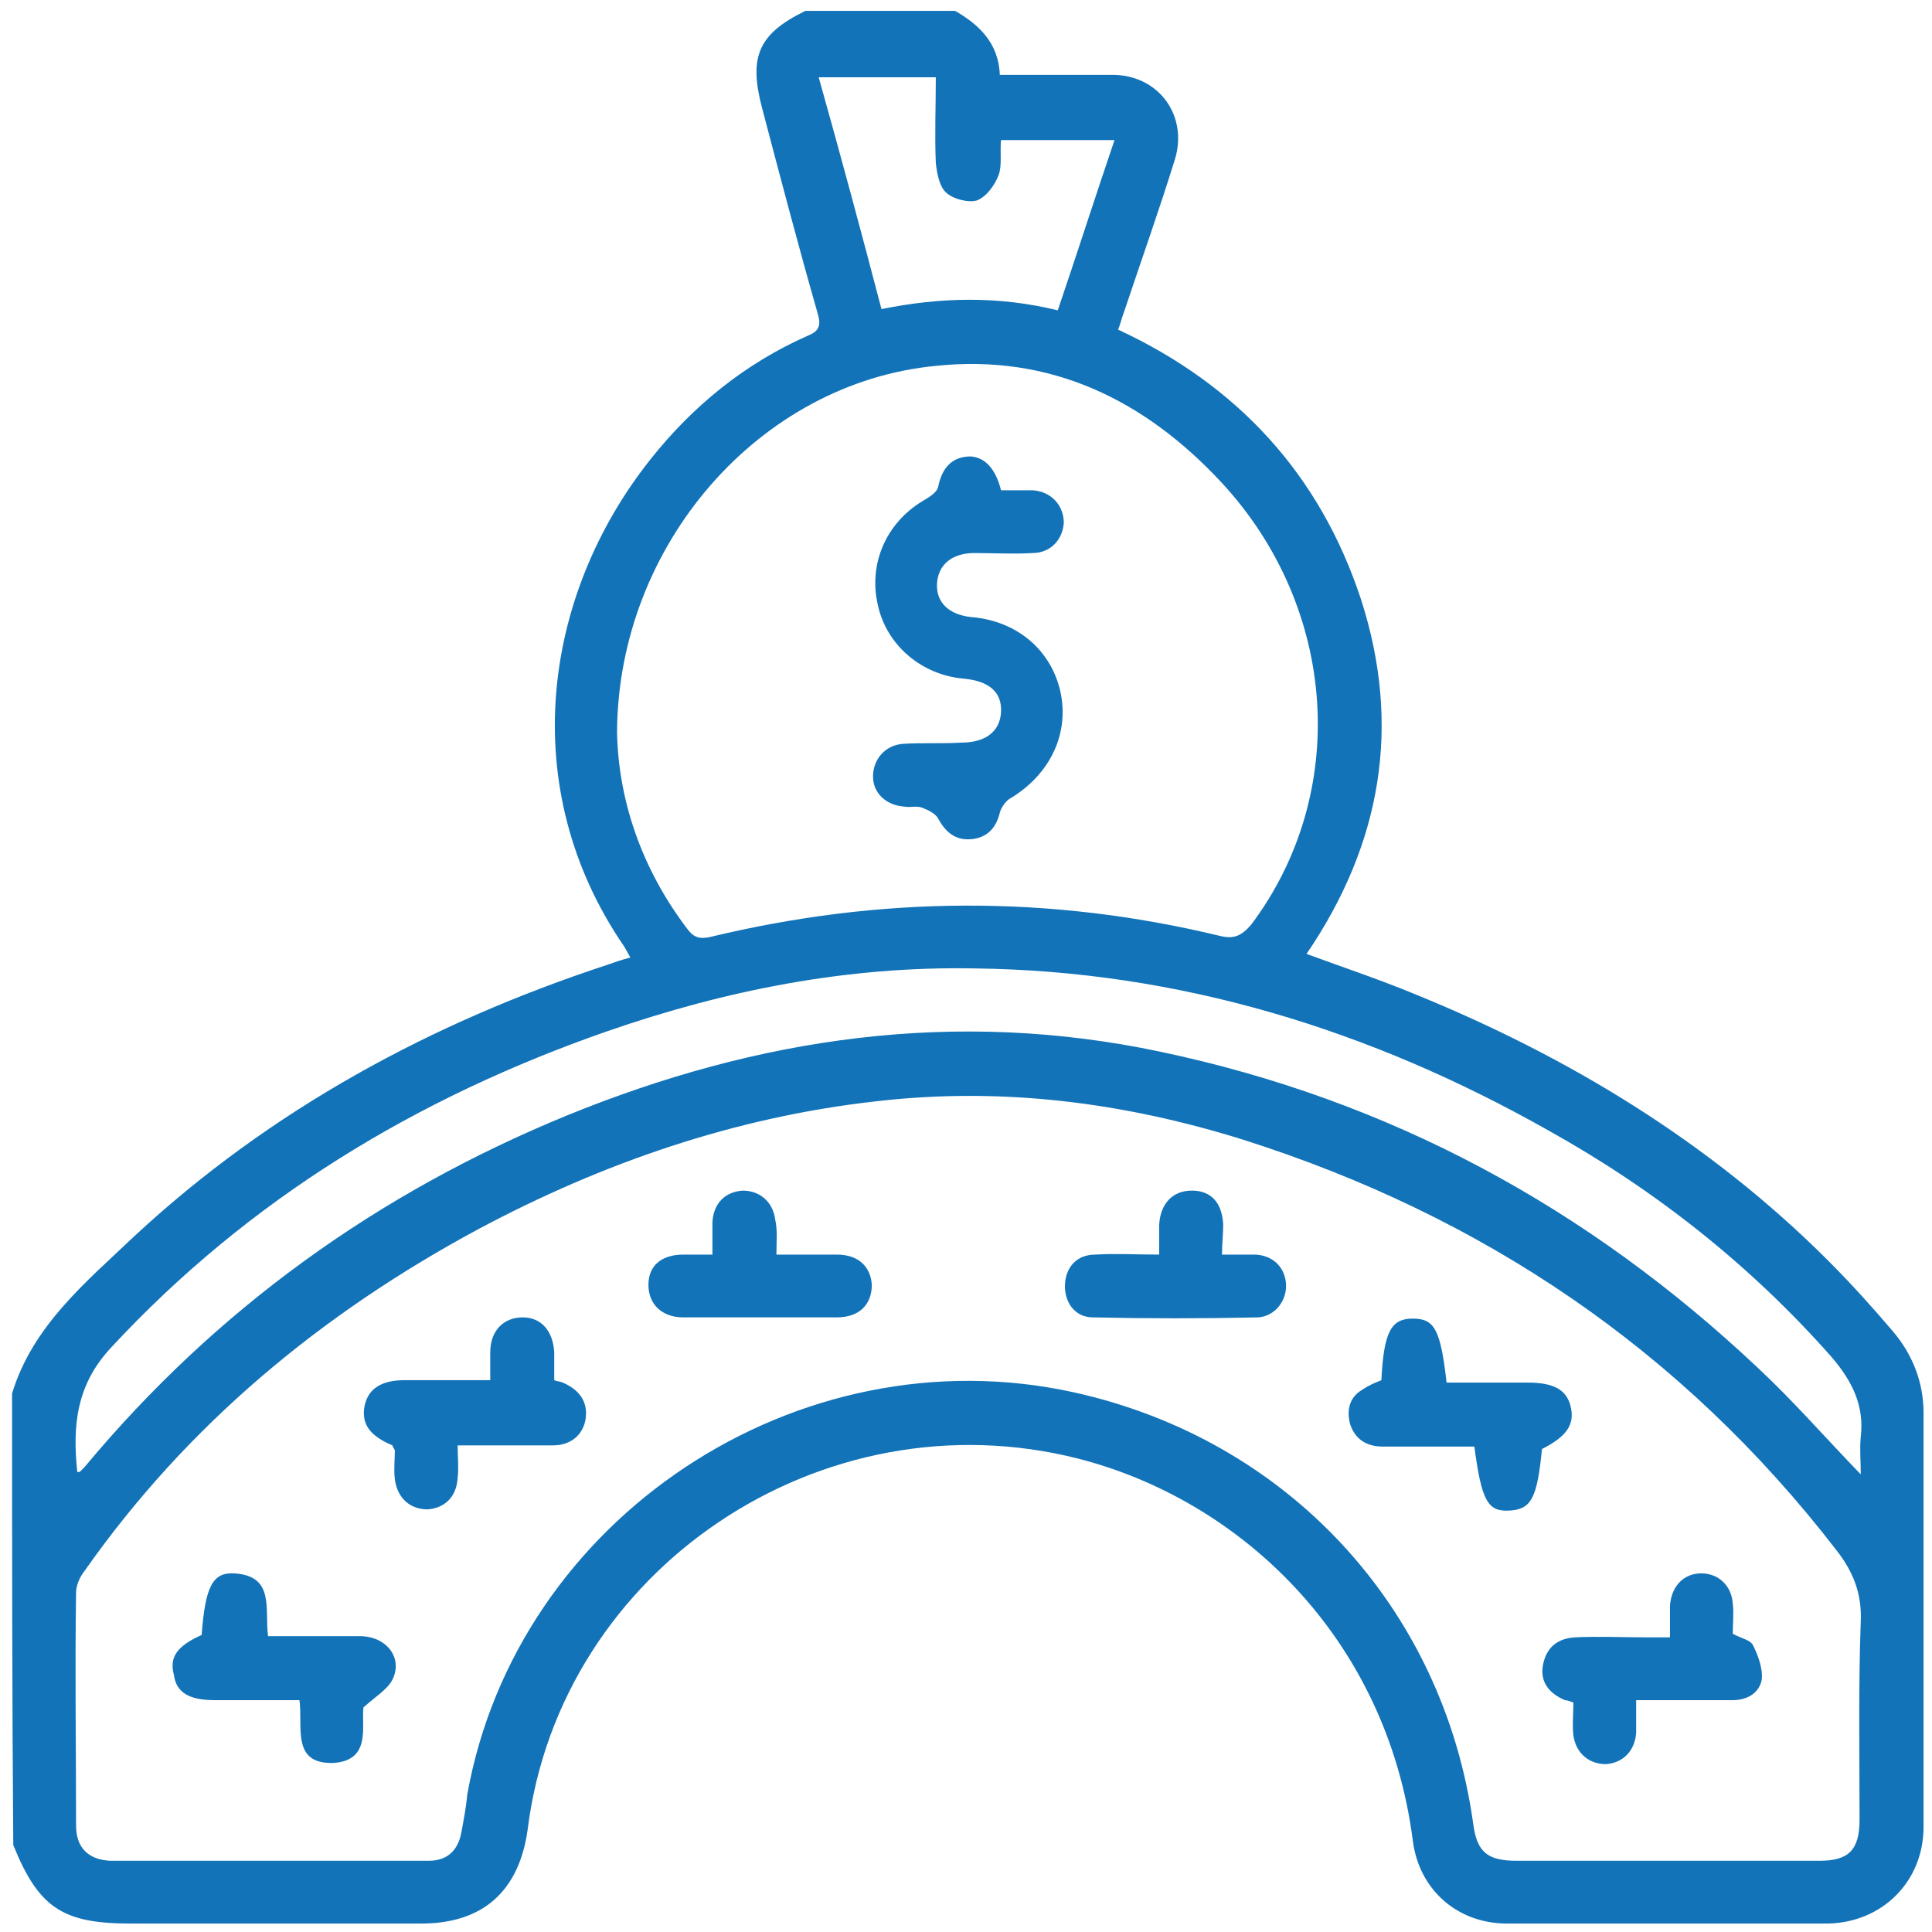 <?xml version="1.0" encoding="UTF-8"?>
<!-- Generator: Adobe Illustrator 25.4.1, SVG Export Plug-In . SVG Version: 6.00 Build 0)  -->
<svg xmlns="http://www.w3.org/2000/svg" xmlns:xlink="http://www.w3.org/1999/xlink" version="1.1" id="Layer_1" x="0px" y="0px" viewBox="0 0 160 160" style="enable-background:new 0 0 160 160;" xml:space="preserve">
<style type="text/css">
	.st0{fill:#1273B8;}
</style>
<g>
	<path class="st0" d="M1,115.4c1.7-5.6,6.1-9.2,10.1-13c11.3-10.5,24.6-17.7,39.2-22.5c0.6-0.2,1.1-0.4,1.9-0.6   c-0.2-0.4-0.4-0.7-0.5-0.9c-9-13.1-6.8-29.1,2.2-40.4c3.5-4.4,7.8-7.9,13-10.2c1-0.4,1.1-0.9,0.8-1.9c-1.6-5.6-3.1-11.3-4.6-17   c-1.1-4.2-0.3-6.1,3.6-8c4.1,0,8.2,0,12.4,0C81,2,82.7,3.5,82.8,6.2c2.4,0,4.7,0,7,0c0.8,0,1.6,0,2.5,0c3.7,0.1,6.1,3.4,5,7   c-1.3,4.2-2.8,8.4-4.2,12.6c-0.2,0.5-0.3,1-0.5,1.5c9.9,4.6,16.7,12,20.1,22.3c3.4,10.5,1.7,20.3-4.5,29.4c3,1.1,6,2.1,8.9,3.3   c12.8,5.2,24.5,12.3,34.3,22.1c1.9,1.9,3.7,3.9,5.4,5.9c1.6,1.9,2.5,4.2,2.5,6.7c0,11.4,0,22.9,0,34.3c0,4.5-3.4,7.9-7.9,8   c-8.9,0-17.7,0-26.6,0c-4.1,0-7.3-2.8-7.8-6.9c-2.2-16.9-14.4-28.2-27.7-31.6c-21.2-5.4-42.9,9.1-45.6,30.7   c-0.7,5.1-3.7,7.8-8.8,7.8c-8,0-16.1,0-24.1,0c-5.6,0-7.6-1.3-9.7-6.5C1,140.4,1,127.9,1,115.4z M138,154.1c4.2,0,8.5,0,12.7,0   c2.4,0,3.3-0.9,3.3-3.4c0-5.5-0.1-10.9,0.1-16.4c0.1-2.3-0.6-4.1-2-5.9c-12.8-16.6-29.3-27.7-49.1-34c-9.9-3.1-20-4.4-30.4-3.2   c-11.7,1.3-22.7,5.1-33,10.6c-13,7-24.1,16.2-32.6,28.3c-0.4,0.5-0.7,1.2-0.7,1.8c-0.1,6.4,0,12.9,0,19.3c0,1.8,1,2.8,2.8,2.9   c8.8,0,17.6,0,26.4,0c1.5,0,2.4-0.8,2.7-2.3c0.2-1.1,0.4-2.1,0.5-3.2c4.1-22.9,27.4-38.3,50.2-33.3c17.7,3.9,30.6,17.8,33.1,35.7   c0.3,2.4,1.2,3.1,3.6,3.1C129.7,154.1,133.9,154.1,138,154.1z M51.1,60.6c0.1,5.6,2,11.3,5.8,16.3c0.5,0.7,1,0.9,1.9,0.7   c14.1-3.4,28.1-3.5,42.2-0.1c1.2,0.3,1.8,0,2.6-0.9c8.2-10.9,7.2-26.2-2.4-36.6c-6.4-6.9-14.2-10.7-23.7-9.7   C62.9,31.7,51.2,45.1,51.1,60.6z M154.1,122.1c0-1.2-0.1-2.1,0-3.1c0.3-2.6-0.7-4.6-2.4-6.6c-6.8-7.7-14.7-13.9-23.5-18.8   c-14.7-8.3-30.5-13.2-47.5-13.4C70.2,80,60.1,82,50.3,85.4c-15.8,5.5-29.7,13.9-41.1,26.2c-2.9,3.1-3.2,6.5-2.8,10.3   c0.1,0,0.2,0,0.2,0c0.1-0.1,0.3-0.3,0.4-0.4c10.9-13.1,24.3-22.7,39.9-29.1c15.9-6.5,32.2-8.9,49.2-5.3c19,4,35.4,12.9,49.5,26.2   C148.5,116,151.1,119,154.1,122.1z M77.5,6.4c-3.4,0-6.5,0-9.7,0c1.8,6.4,3.5,12.7,5.2,19.2c4.9-1,9.7-1.1,14.6,0.1   c1.6-4.7,3.1-9.4,4.7-14.1c-3.2,0-6.3,0-9.4,0c-0.1,1,0.1,2.1-0.2,2.9c-0.3,0.8-1,1.8-1.8,2.1c-0.7,0.2-2-0.1-2.6-0.7   c-0.5-0.5-0.7-1.5-0.8-2.4C77.4,11.2,77.5,8.8,77.5,6.4z"></path>
	<path class="st0" d="M114.4,114.3c0.2-4,0.8-5.1,2.6-5.1c1.8,0,2.3,0.9,2.8,5.3c2.2,0,4.5,0,6.7,0c2.2,0,3.3,0.6,3.6,2.1   c0.3,1.4-0.4,2.4-2.4,3.4c-0.4,4.1-0.9,5-2.7,5.1c-1.8,0.1-2.3-0.8-2.9-5.3c-2.5,0-5.1,0-7.6,0c-1.3,0-2.3-0.6-2.7-1.9   c-0.3-1.2,0-2.2,1-2.8C113.4,114.7,113.9,114.5,114.4,114.3z"></path>
	<path class="st0" d="M37.9,119.7c0,1,0.1,1.8,0,2.7c-0.1,1.6-1.1,2.5-2.5,2.6c-1.4,0-2.5-0.9-2.7-2.5c-0.1-0.8,0-1.6,0-2.4   c-0.1-0.2-0.2-0.3-0.2-0.4c-1.9-0.8-2.6-1.8-2.3-3.3c0.3-1.4,1.4-2.1,3.3-2.1c2.3,0,4.6,0,7.1,0c0-0.8,0-1.6,0-2.3   c0-1.8,1.1-2.9,2.7-2.9c1.5,0,2.5,1.1,2.6,2.9c0,0.7,0,1.4,0,2.3c0.2,0.1,0.5,0.1,0.7,0.2c1.4,0.6,2.1,1.6,1.9,3   c-0.2,1.3-1.2,2.2-2.7,2.2c-2,0-4,0-6,0C39.1,119.7,38.6,119.7,37.9,119.7z"></path>
	<path class="st0" d="M16.7,135.4c0.3-4,0.9-5.2,2.7-5.1c3.4,0.2,2.5,3,2.8,5.2c2.6,0,5.1,0,7.6,0c2.2,0,3.6,1.8,2.7,3.6   c-0.4,0.8-1.4,1.4-2.4,2.3c-0.2,1.5,0.7,4.4-2.5,4.6c-3.5,0.1-2.5-3-2.8-5.2c-2.4,0-4.7,0-7,0c-2.1,0-3.2-0.6-3.4-2.1   C14,137.2,14.7,136.3,16.7,135.4z"></path>
	<path class="st0" d="M143.5,135.3c0.7,0.4,1.5,0.5,1.7,1c0.4,0.8,0.8,1.9,0.7,2.8c-0.2,1.1-1.2,1.7-2.4,1.7c-1.3,0-2.6,0-3.9,0   c-1.3,0-2.6,0-4.1,0c0,1,0,1.8,0,2.7c-0.1,1.5-1.1,2.5-2.5,2.6c-1.4,0-2.5-0.9-2.7-2.4c-0.1-0.9,0-1.7,0-2.7   c-0.3-0.1-0.5-0.2-0.7-0.2c-1.4-0.6-2.1-1.6-1.8-3c0.3-1.4,1.2-2.1,2.6-2.2c2-0.1,4,0,6,0c0.6,0,1.1,0,1.9,0c0-0.9,0-1.8,0-2.6   c0.1-1.6,1.1-2.7,2.6-2.7c1.4,0,2.5,1,2.6,2.5C143.6,133.6,143.5,134.5,143.5,135.3z"></path>
	<path class="st0" d="M64.3,103.9c1.8,0,3.4,0,5,0c1.8,0,2.8,1,2.9,2.5c0,1.6-1,2.7-2.9,2.7c-4.2,0-8.4,0-12.7,0   c-1.8,0-2.9-1.1-2.9-2.7c0-1.6,1.1-2.5,2.9-2.5c0.7,0,1.4,0,2.4,0c0-1,0-1.8,0-2.7c0.1-1.6,1.1-2.5,2.5-2.6c1.4,0,2.5,0.9,2.7,2.4   C64.4,101.9,64.3,102.8,64.3,103.9z"></path>
	<path class="st0" d="M101.2,103.9c1,0,1.9,0,2.8,0c1.5,0.1,2.4,1.1,2.5,2.4c0.1,1.4-0.9,2.7-2.3,2.8c-4.6,0.1-9.2,0.1-13.7,0   c-1.5,0-2.4-1.3-2.3-2.8c0.1-1.4,1-2.4,2.5-2.4c1.7-0.1,3.4,0,5.3,0c0-0.9,0-1.7,0-2.5c0.1-1.7,1.1-2.8,2.7-2.8   c1.6,0,2.5,1,2.6,2.8C101.3,102.2,101.2,103,101.2,103.9z"></path>
	<path class="st0" d="M82.9,40.6c0.9,0,1.8,0,2.6,0c1.6,0.1,2.6,1.3,2.6,2.7c-0.1,1.4-1.1,2.5-2.6,2.5c-1.6,0.1-3.2,0-4.8,0   c-1.9,0-3,1-3.1,2.5c-0.1,1.6,1,2.6,2.8,2.8c3.8,0.3,6.6,2.7,7.4,6.1c0.8,3.5-0.8,6.9-4.1,8.9c-0.4,0.2-0.8,0.8-0.9,1.2   c-0.3,1.3-1.1,2.1-2.4,2.2c-1.3,0.1-2.1-0.6-2.7-1.7c-0.2-0.4-0.8-0.7-1.3-0.9c-0.5-0.2-1,0-1.5-0.1c-1.5-0.1-2.6-1.1-2.6-2.5   c0-1.4,1-2.6,2.5-2.7c1.6-0.1,3.2,0,4.8-0.1c2,0,3.2-0.9,3.3-2.5c0.1-1.7-1-2.6-3.1-2.8c-3.5-0.3-6.4-2.8-7.1-6.1   c-0.8-3.4,0.7-6.8,3.7-8.6c0.5-0.3,1.2-0.7,1.3-1.2c0.3-1.5,1.1-2.5,2.7-2.5C81.7,37.9,82.5,39,82.9,40.6z"></path>
</g>
</svg>

